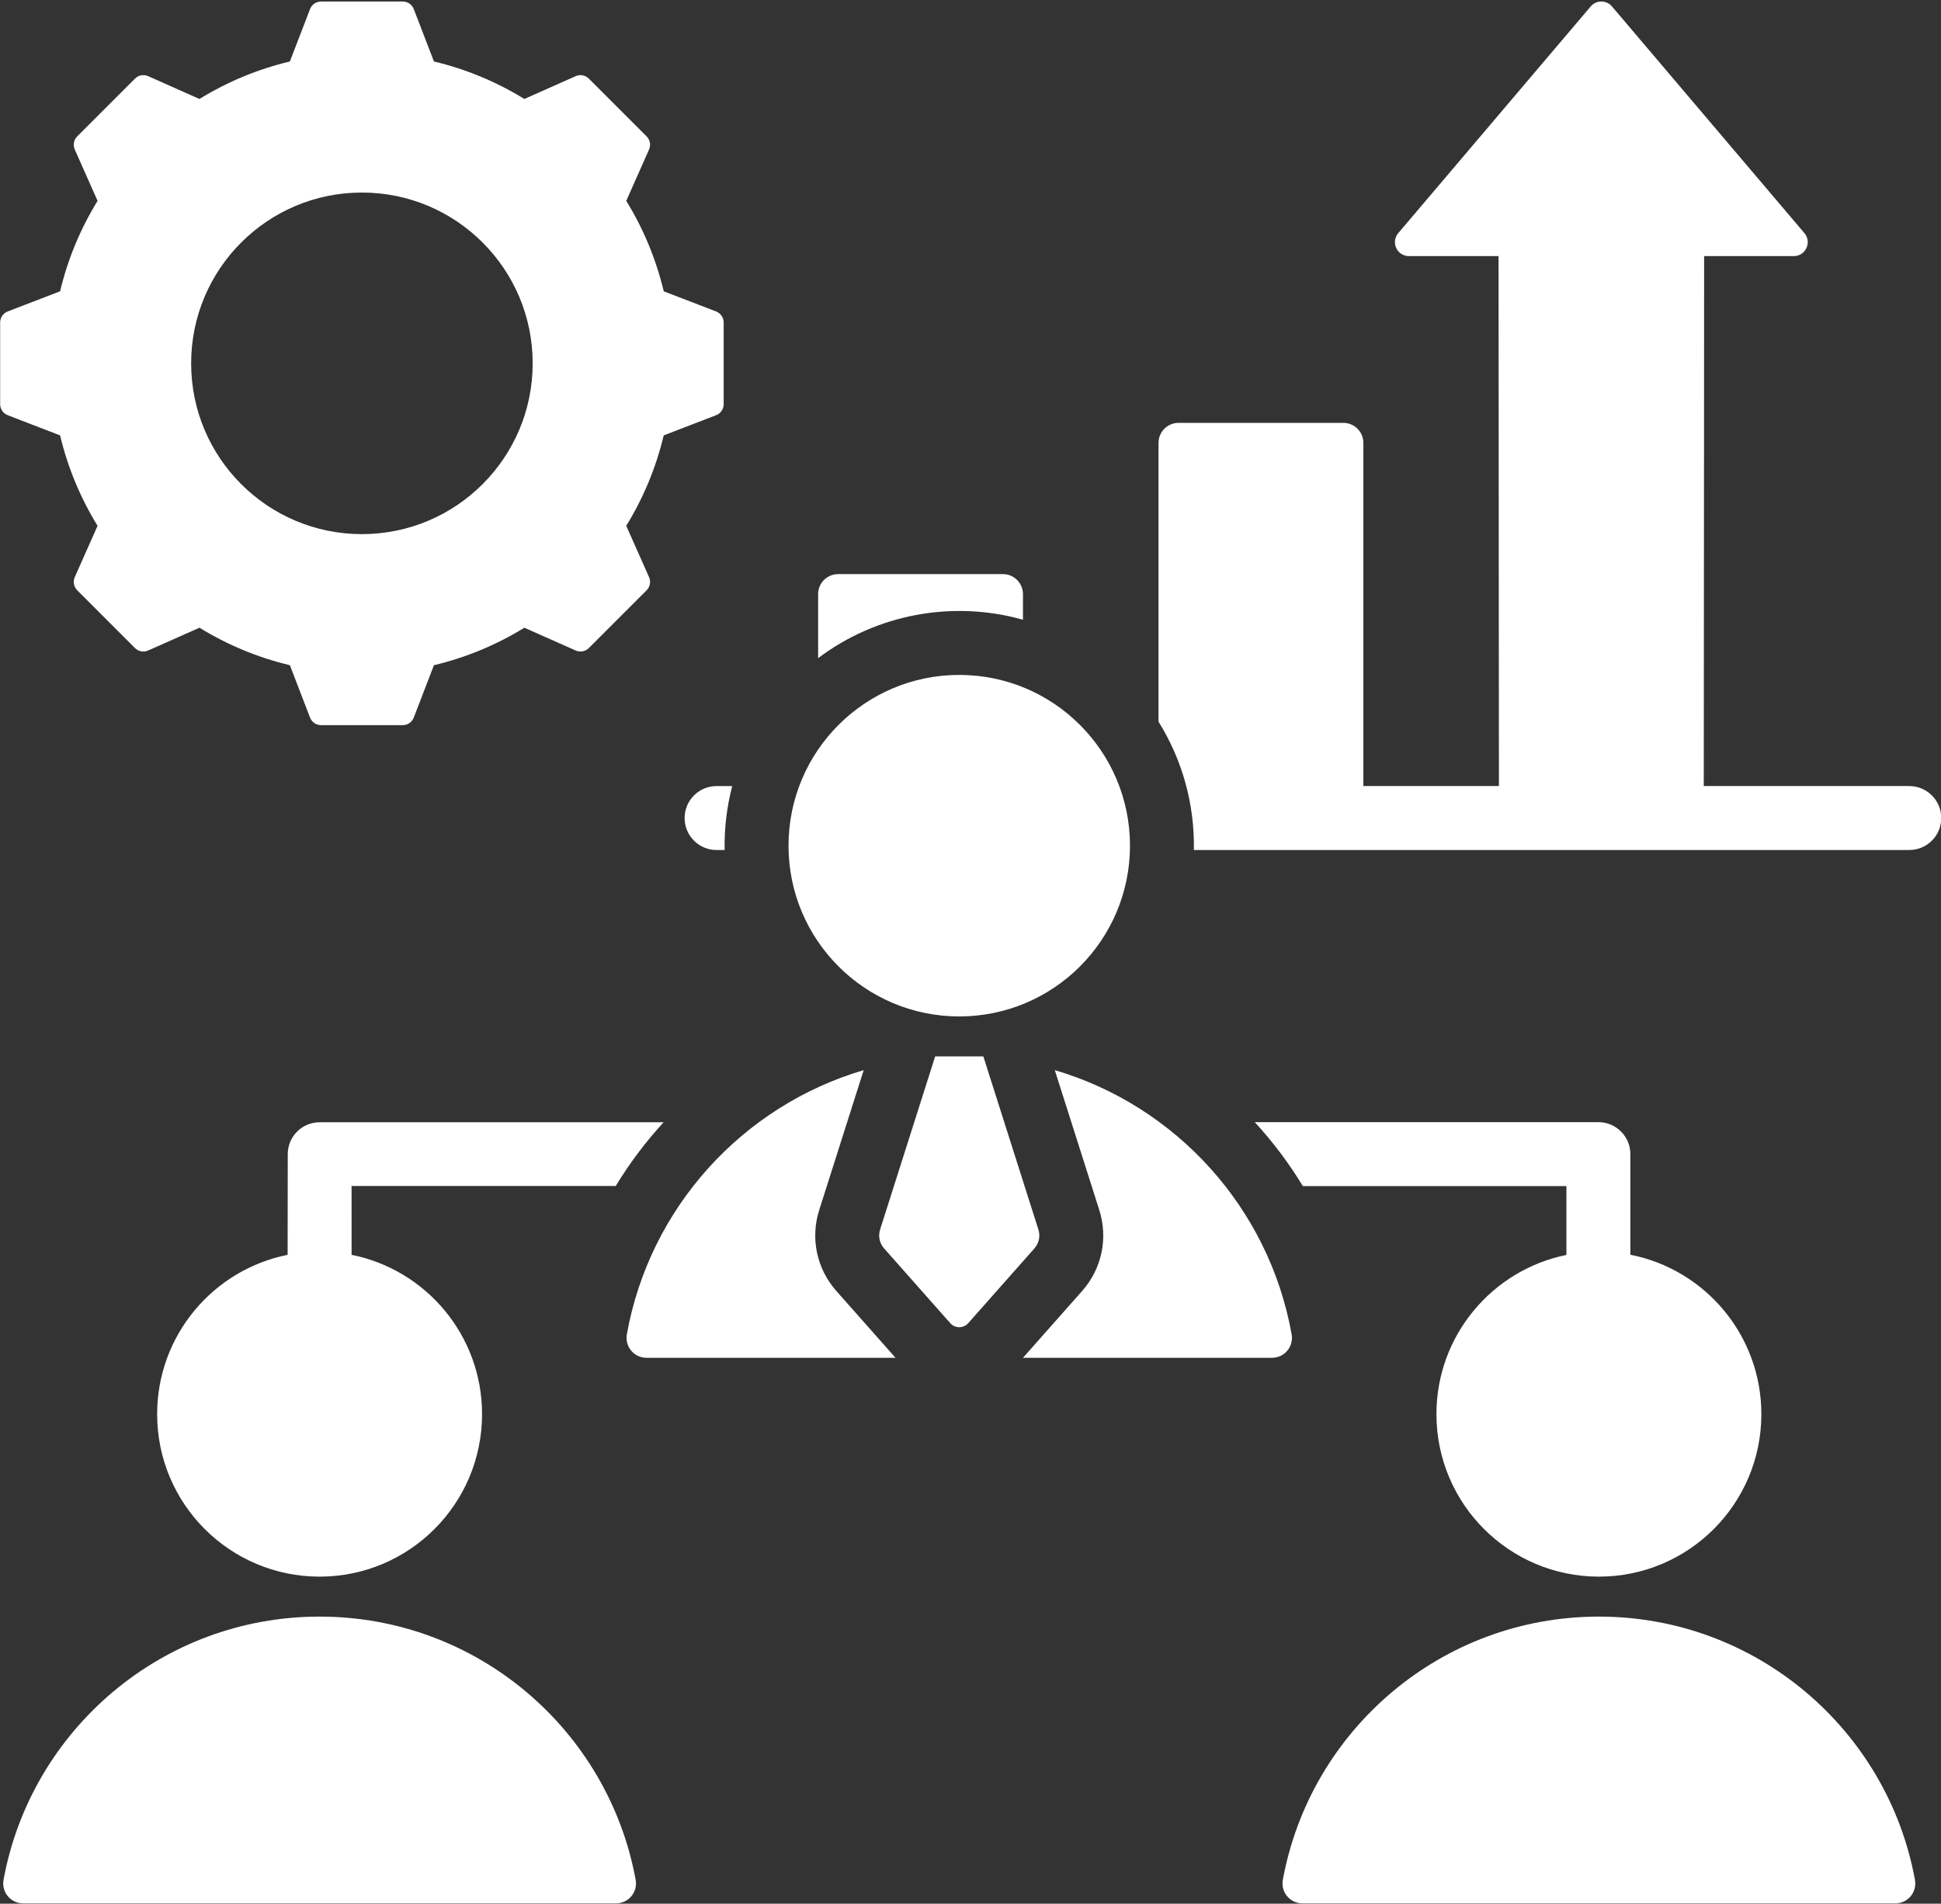 <?xml version="1.0" encoding="UTF-8" standalone="no"?><svg xmlns="http://www.w3.org/2000/svg" xmlns:xlink="http://www.w3.org/1999/xlink" fill="#ffffff" height="476.3" preserveAspectRatio="xMidYMid meet" version="1" viewBox="13.1 17.7 485.7 476.3" width="485.7" zoomAndPan="magnify"><rect x="13.1" y="17.7" width="485.7" height="476.3" fill="#333333" stroke="none"/><g id="change1_1"><path clip-rule="evenodd" d="M192.411,230.37c-4.418,0-8-3.582-8-8s3.582-8,8-8h3.915c-1.371,5.237-1.997,10.59-1.9,16H192.411 L192.411,230.37z M405.069,331.678c-18.558,3.765-32.526,20.17-32.526,39.839c0,22.451,18.201,40.652,40.652,40.652 c22.451,0,40.652-18.201,40.652-40.652c0-19.757-14.095-36.22-32.778-39.887v-25.173c0-4.418-3.582-8-8-8H327.08 c4.521,4.913,8.556,10.271,12.03,16h65.959V331.678L405.069,331.678z M487.362,493.92l-148.334-0.001 c-3.138,0-5.484-2.811-4.919-5.899c6.847-37.458,39.65-65.852,79.085-65.852c39.436,0,72.239,28.394,79.086,65.853 C492.843,491.094,490.527,493.92,487.362,493.92L487.362,493.92z M101.075,331.654c18.62,3.716,32.652,20.15,32.652,39.863 c0,22.451-18.201,40.652-40.652,40.652c-22.451,0-40.652-18.201-40.652-40.652c0-19.713,14.032-36.147,32.652-39.863l0.031-25.196 c0-4.401,3.568-7.969,7.969-7.969l86.086,0c-4.501,4.895-8.52,10.233-11.982,15.938l-66.104,0V331.654L101.075,331.654z M18.908,493.92l148.333-0.001c3.139,0,5.484-2.811,4.92-5.899c-6.848-37.458-39.651-65.852-79.086-65.852 c-39.437,0-72.239,28.394-79.087,65.853C13.425,491.109,15.769,493.92,18.908,493.92L18.908,493.92z M247.107,282.008h12.055 l13.76,43.263c0.549,1.725,0.178,3.475-1.022,4.83l-16.52,18.652c-1.194,1.348-3.298,1.348-4.491,0l-16.52-18.652 c-1.2-1.355-1.571-3.105-1.022-4.83L247.107,282.008L247.107,282.008z M253.135,186.563c23.595,0,42.723,19.128,42.723,42.723 c0,23.595-19.128,42.723-42.723,42.723c-23.595,0-42.723-19.128-42.723-42.723C210.413,205.69,229.54,186.563,253.135,186.563 L253.135,186.563z M174.884,357.415l62.303,0l-14.796-16.705c-4.935-5.573-6.547-13.194-4.291-20.288l11.125-34.979 c-30.357,8.94-53.608,34.466-59.264,66.093C169.411,354.618,171.752,357.415,174.884,357.415L174.884,357.415z M269.083,357.415 l14.795-16.705c4.935-5.573,6.547-13.194,4.291-20.288l-11.125-34.979c30.357,8.94,53.608,34.466,59.264,66.092 c0.551,3.082-1.79,5.88-4.922,5.88L269.083,357.415L269.083,357.415z M121.686,33.081c7.993,1.902,15.626,5.071,22.623,9.379 l12.818-5.693c1.157-0.514,2.444-0.275,3.339,0.62L174.878,51.8c0.895,0.895,1.134,2.182,0.62,3.339l-5.691,12.814 c4.31,6.997,7.478,14.634,9.38,22.629l13.076,5.033c1.181,0.455,1.922,1.534,1.922,2.799v20.383c0,1.266-0.741,2.345-1.922,2.799 l-13.079,5.034c-1.902,7.993-5.071,15.627-9.378,22.623l5.693,12.818c0.514,1.157,0.275,2.444-0.621,3.339l-14.413,14.413 c-0.895,0.895-2.182,1.134-3.339,0.62l-12.813-5.691c-6.997,4.31-14.634,7.478-22.629,9.38l-5.033,13.076 c-0.455,1.181-1.534,1.922-2.799,1.922H93.469c-1.266,0-2.345-0.741-2.799-1.922l-5.034-13.079 c-7.993-1.902-15.627-5.071-22.623-9.378l-12.818,5.693c-1.157,0.514-2.444,0.275-3.339-0.62L32.443,165.41 c-0.895-0.895-1.134-2.182-0.62-3.339l5.691-12.813c-4.309-6.997-7.478-14.634-9.38-22.629l-13.076-5.033 c-1.181-0.455-1.922-1.534-1.922-2.799V98.414c0-1.266,0.741-2.345,1.922-2.799l13.078-5.034c1.902-7.993,5.071-15.628,9.379-22.624 L31.822,55.14c-0.514-1.157-0.275-2.444,0.62-3.339l14.413-14.413c0.895-0.895,2.182-1.134,3.339-0.62l12.818,5.693 c6.996-4.308,14.63-7.477,22.623-9.379l5.035-13.079c0.455-1.181,1.534-1.922,2.799-1.922h20.382c1.266,0,2.345,0.741,2.799,1.922 L121.686,33.081L121.686,33.081z M103.66,65.874c-23.602,0-42.731,19.13-42.731,42.732c0,23.602,19.13,42.731,42.731,42.731 c23.602,0,42.732-19.129,42.732-42.731C146.392,85.003,127.262,65.874,103.66,65.874L103.66,65.874z M349.259,123.501h-41.26 c-2.754,0-5,2.246-5,5v69.76c6.012,9.643,9.051,20.753,8.846,32.108h179.021c4.418,0,8-3.582,8-8s-3.582-8-8-8h-51.428 c0.007-55.228,0.091-73.757,0.091-132.591h22.423c2.986,0,4.599-3.485,2.666-5.76l-48.146-56.706c-1.396-1.644-3.935-1.643-5.33,0 l-48.146,56.706c-1.933,2.275-0.319,5.76,2.666,5.76h22.424c0,58.833,0.084,77.363,0.091,132.591h-33.918v-85.869 C354.258,125.747,352.012,123.501,349.259,123.501L349.259,123.501z M264.079,161.342c-13.754,0-27.507,0-41.261,0 c-2.754,0-5,2.246-5,5v16.027c14.632-11.032,33.668-14.565,51.261-9.615v-6.413C269.078,163.588,266.832,161.342,264.079,161.342z" fill-rule="evenodd"/></g></svg>